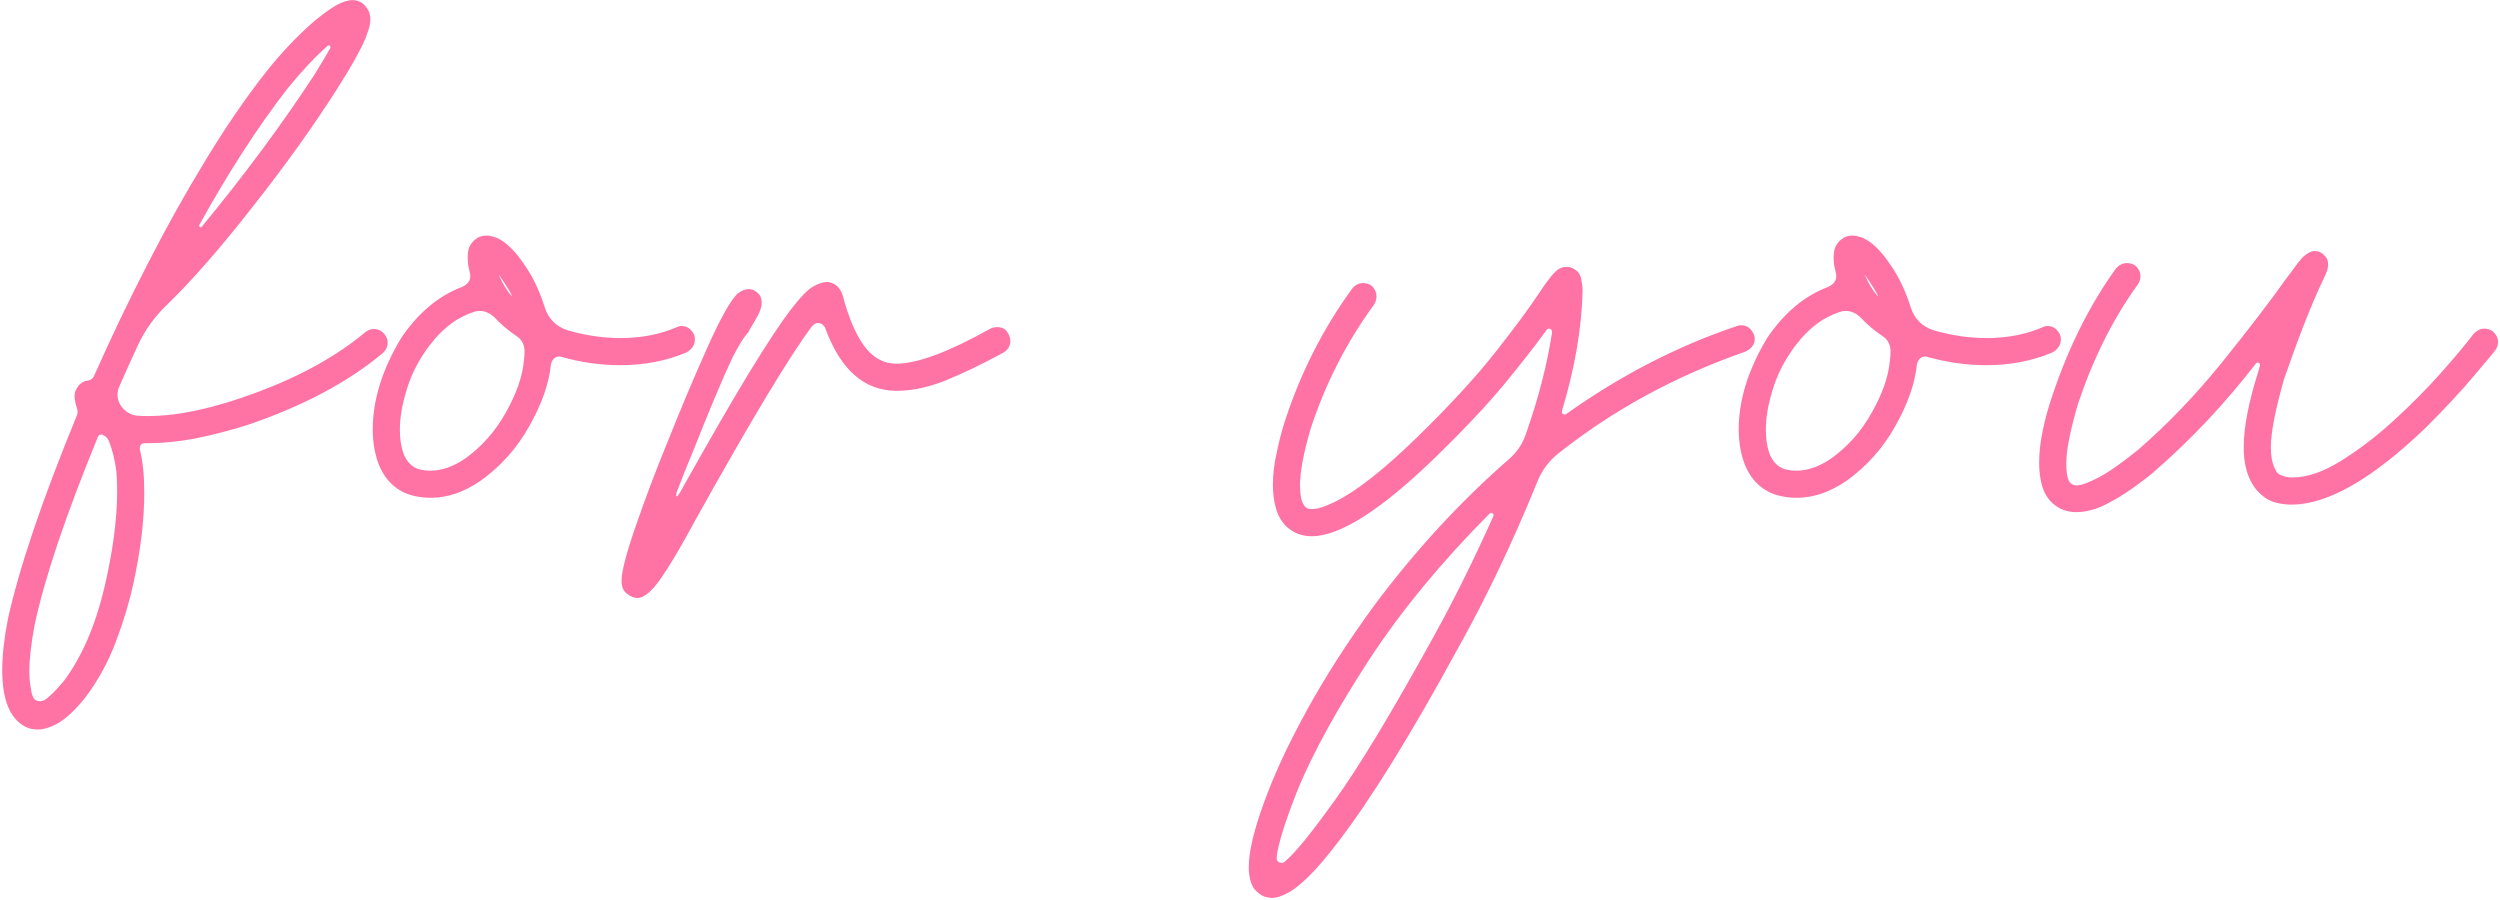 <?xml version="1.0" encoding="UTF-8"?> <svg xmlns="http://www.w3.org/2000/svg" width="486" height="175" viewBox="0 0 486 175" fill="none"><path d="M7.392 141.817C6.465 141.817 5.659 141.646 4.975 141.305C1.948 139.742 0.434 136.08 0.434 130.318C0.434 127.438 0.801 124.117 1.533 120.357C3.73 110.396 8.174 97.262 14.863 80.953C15.009 80.66 15.083 80.367 15.083 80.074C15.083 79.781 15.034 79.513 14.936 79.269C14.79 78.878 14.692 78.512 14.643 78.17C14.546 77.731 14.497 77.364 14.497 77.071C14.497 76.436 14.619 75.948 14.863 75.606C15.058 75.216 15.278 74.923 15.522 74.728C15.962 74.288 16.474 74.044 17.06 73.995C17.646 73.897 18.061 73.58 18.305 73.043C21.479 65.865 24.897 58.712 28.559 51.583C32.221 44.405 36.006 37.618 39.912 31.222C43.818 24.776 47.749 19.039 51.704 14.01C54.682 10.25 57.807 6.954 61.079 4.122C62.739 2.755 64.155 1.729 65.327 1.046C66.548 0.362 67.622 0.021 68.55 0.021C69.282 0.021 69.941 0.24 70.527 0.68C71.504 1.559 71.992 2.56 71.992 3.683C71.992 4.415 71.87 5.123 71.626 5.807C71.382 6.49 71.186 7.052 71.04 7.491C70.014 9.884 68.159 13.18 65.473 17.379C60.932 24.508 55.513 32.076 49.214 40.084C42.964 48.092 37.373 54.488 32.441 59.273C30.097 61.52 28.242 64.083 26.875 66.964C25.605 69.698 24.384 72.408 23.213 75.094C22.968 75.631 22.846 76.168 22.846 76.705C22.846 77.486 23.066 78.219 23.506 78.902C23.554 78.902 23.579 78.927 23.579 78.976C24.311 80.001 25.312 80.611 26.582 80.807C27.314 80.856 28.047 80.88 28.779 80.88C34.736 80.88 41.865 79.317 50.166 76.192C58.515 73.067 65.449 69.21 70.967 64.62C71.504 64.181 72.065 63.961 72.651 63.961C73.481 63.961 74.165 64.278 74.702 64.913C75.141 65.45 75.361 66.012 75.361 66.598C75.361 67.379 75.044 68.062 74.409 68.648C67.622 74.312 58.833 78.976 48.042 82.638C44.428 83.761 41.011 84.64 37.788 85.274C34.565 85.86 31.611 86.153 28.925 86.153H28.047C27.558 86.153 27.265 86.446 27.168 87.032V87.252C27.461 88.473 27.68 89.767 27.827 91.134C27.973 92.55 28.047 94.112 28.047 95.821C28.047 101.095 27.339 106.979 25.923 113.473C25.19 116.891 24.067 120.626 22.553 124.679C21.04 128.731 19.013 132.418 16.474 135.738C15.205 137.301 14.033 138.521 12.959 139.4C11.884 140.279 10.883 140.89 9.956 141.231C9.028 141.622 8.174 141.817 7.392 141.817ZM19.99 84.542C19.892 84.493 19.795 84.469 19.697 84.469C19.404 84.469 19.184 84.615 19.038 84.908C12.788 100.143 8.686 112.325 6.733 121.456C6.05 125.118 5.708 128.097 5.708 130.392C5.708 131.563 5.781 132.564 5.927 133.395C6.025 134.225 6.172 134.884 6.367 135.372C6.611 136.007 7.099 136.324 7.832 136.324C8.076 136.324 8.344 136.251 8.637 136.104C9.468 135.616 10.713 134.396 12.373 132.442C15.84 127.804 18.452 121.847 20.21 114.571C21.919 107.345 22.773 100.997 22.773 95.528C22.773 94.112 22.724 92.818 22.627 91.647C22.334 89.4 21.846 87.423 21.162 85.714C20.918 85.177 20.527 84.786 19.99 84.542ZM64.228 9.176C64.228 8.932 64.131 8.81 63.935 8.81C63.886 8.81 63.813 8.834 63.716 8.883C61.274 11.031 58.662 13.815 55.879 17.232C50.117 24.654 44.404 33.492 38.74 43.746V43.893C38.74 44.039 38.813 44.137 38.96 44.185C39.106 44.185 39.204 44.137 39.253 44.039C47.505 34.029 54.78 24.215 61.079 14.596C62.397 12.447 63.447 10.69 64.228 9.322V9.176ZM83.74 96.773C82.422 96.773 81.152 96.603 79.931 96.261C76.855 95.333 74.707 93.209 73.486 89.889C72.802 87.936 72.461 85.787 72.461 83.443C72.461 77.731 74.316 71.798 78.027 65.645C81.347 60.763 85.302 57.467 89.892 55.758C90.918 55.27 91.43 54.562 91.43 53.634C91.43 53.487 91.406 53.316 91.357 53.121C91.211 52.535 91.089 51.974 90.991 51.437C90.942 50.899 90.918 50.46 90.918 50.118C90.918 49.093 91.064 48.312 91.357 47.774C91.699 47.188 92.09 46.749 92.529 46.456C93.017 46.017 93.725 45.797 94.653 45.797C95.044 45.797 95.459 45.87 95.898 46.017C96.338 46.114 96.802 46.31 97.29 46.602C98.852 47.53 100.415 49.166 101.977 51.51C103.589 53.805 104.907 56.588 105.932 59.859C106.665 62.008 108.105 63.448 110.254 64.181C113.769 65.206 117.236 65.719 120.654 65.719C124.609 65.719 128.198 65.035 131.421 63.668C131.811 63.473 132.177 63.375 132.519 63.375C133.545 63.375 134.35 63.937 134.936 65.06C135.034 65.304 135.083 65.621 135.083 66.012C135.083 67.037 134.546 67.867 133.471 68.502C129.565 70.162 125.268 70.992 120.581 70.992C116.772 70.992 112.964 70.455 109.155 69.381C109.009 69.332 108.862 69.308 108.716 69.308C107.934 69.308 107.397 69.796 107.104 70.772C106.762 74.435 105.371 78.439 102.929 82.784C100.537 87.081 97.363 90.645 93.408 93.478C90.185 95.675 86.963 96.773 83.74 96.773ZM96.118 61.69C95.239 60.86 94.287 60.445 93.261 60.445C92.822 60.445 92.407 60.519 92.016 60.665C90.454 61.202 89.038 61.935 87.768 62.862C86.548 63.79 85.498 64.767 84.619 65.792C83.74 66.817 83.032 67.745 82.495 68.575C80.932 70.87 79.76 73.36 78.979 76.046C78.149 78.731 77.734 81.246 77.734 83.59C77.734 85.25 77.954 86.739 78.393 88.058C79.028 89.718 80.029 90.768 81.396 91.207C82.177 91.402 82.934 91.5 83.667 91.5C85.864 91.5 88.11 90.719 90.405 89.156C93.677 86.812 96.313 83.834 98.315 80.221C100.366 76.607 101.538 73.287 101.831 70.26C101.928 69.527 101.977 68.844 101.977 68.209C101.928 66.939 101.416 65.987 100.439 65.353C98.779 64.23 97.339 63.009 96.118 61.69ZM96.997 53.487C97.632 55.001 98.437 56.344 99.414 57.516H99.487C99.487 57.223 98.657 55.855 96.997 53.414V53.487ZM123.979 116.256C123.296 116.256 122.612 115.987 121.928 115.45C121.196 114.962 120.83 114.107 120.83 112.887C120.83 111.129 121.733 107.638 123.54 102.413C125.346 97.14 127.422 91.647 129.765 85.934C132.207 79.781 134.746 73.751 137.383 67.843C140.019 61.935 142.021 58.346 143.388 57.076C144.17 56.49 144.878 56.197 145.512 56.197C146.196 56.197 146.782 56.441 147.27 56.93C147.807 57.369 148.076 58.004 148.076 58.834C148.076 59.762 147.636 60.934 146.758 62.35C145.927 63.717 145.512 64.449 145.512 64.547C144.634 65.475 143.608 67.11 142.436 69.454C141.313 71.798 140.117 74.508 138.847 77.584C137.578 80.611 136.357 83.614 135.185 86.593C133.769 90.011 132.549 93.062 131.523 95.748C131.523 95.748 131.499 95.943 131.45 96.334C131.45 96.383 131.474 96.432 131.523 96.481C131.67 96.481 131.767 96.432 131.816 96.334C131.816 96.236 131.914 96.09 132.109 95.894C137.676 85.934 142.168 78.145 145.586 72.53C149.052 66.866 151.738 62.789 153.642 60.299C155.595 57.76 157.085 56.222 158.11 55.685C159.135 55.099 160.063 54.806 160.893 54.806C162.358 55.001 163.335 55.88 163.823 57.442C164.946 61.69 166.338 64.962 167.998 67.257C169.707 69.552 171.782 70.699 174.223 70.699C178.325 70.699 184.428 68.429 192.534 63.888C192.973 63.692 193.413 63.595 193.852 63.595C194.731 63.595 195.366 63.888 195.757 64.474C196.196 65.06 196.416 65.67 196.416 66.305C196.416 67.232 195.952 67.989 195.024 68.575C190.874 70.821 187.114 72.628 183.745 73.995C180.425 75.314 177.275 75.973 174.297 75.973C167.998 75.973 163.359 71.871 160.381 63.668C160.039 63.082 159.575 62.789 158.989 62.789C158.647 62.789 158.281 62.984 157.89 63.375C153.642 68.99 146.074 81.564 135.185 101.095C132.451 106.173 130.229 109.933 128.52 112.374C126.811 114.864 125.298 116.158 123.979 116.256ZM247.304 174.557C246.963 174.557 246.621 174.508 246.279 174.41C245.693 174.361 245.01 173.971 244.228 173.238C243.398 172.506 242.91 171.139 242.763 169.137V168.551C242.763 165.572 243.74 161.422 245.693 156.1C247.597 150.777 250.356 144.82 253.969 138.229C257.583 131.637 261.953 124.825 267.08 117.794C275.136 107.003 283.901 97.481 293.374 89.23C294.887 87.911 295.962 86.324 296.596 84.469C299.038 77.584 300.747 70.968 301.723 64.62V64.547C301.723 64.156 301.528 63.937 301.137 63.888C300.942 63.888 300.771 63.985 300.625 64.181C298.525 67.11 295.742 70.675 292.275 74.874C288.808 79.024 284.463 83.639 279.238 88.717C268.594 99.068 260.512 104.244 254.995 104.244C253.188 104.244 251.626 103.683 250.307 102.56C249.282 101.632 248.55 100.46 248.11 99.044C247.671 97.579 247.451 95.992 247.451 94.283C247.451 92.281 247.695 90.206 248.183 88.058C248.623 85.86 249.16 83.785 249.795 81.832C252.871 72.408 257.241 63.815 262.905 56.051C263.491 55.367 264.175 55.025 264.956 55.025C265.639 55.025 266.225 55.221 266.714 55.611C267.3 56.197 267.593 56.856 267.593 57.589C267.593 58.175 267.422 58.736 267.08 59.273C261.758 66.549 257.656 74.581 254.775 83.37C253.408 88.058 252.724 91.72 252.724 94.356C252.724 94.942 252.749 95.455 252.798 95.894C252.846 96.334 252.92 96.749 253.017 97.14C253.115 97.481 253.237 97.774 253.384 98.019C253.53 98.263 253.677 98.458 253.823 98.605C254.067 98.849 254.482 98.971 255.068 98.971C256.094 98.971 257.558 98.507 259.463 97.579C263.662 95.528 269.033 91.305 275.576 84.908C281.924 78.707 286.977 73.214 290.737 68.429C294.497 63.644 297.28 59.884 299.087 57.149C300.014 55.733 300.796 54.635 301.43 53.853C301.675 53.512 302.065 53.097 302.602 52.608C303.139 52.12 303.799 51.876 304.58 51.876C304.873 51.876 305.166 51.925 305.459 52.023C306.533 52.462 307.168 53.17 307.363 54.147C307.558 55.074 307.656 55.831 307.656 56.417C307.51 63.692 306.167 71.529 303.628 79.928V80.074C303.628 80.367 303.799 80.538 304.14 80.587C304.238 80.587 304.336 80.562 304.433 80.514C315.078 72.945 326.162 67.232 337.685 63.375C337.929 63.277 338.198 63.228 338.491 63.228C339.614 63.228 340.444 63.839 340.981 65.06C341.079 65.304 341.128 65.572 341.128 65.865C341.128 66.939 340.517 67.769 339.297 68.356C325.722 73.092 313.613 79.684 302.969 88.131C301.113 89.596 299.746 91.427 298.867 93.624C294.082 105.392 288.955 116.158 283.486 125.924C274.453 142.525 266.714 155.05 260.268 163.497C257.973 166.524 255.996 168.844 254.336 170.455C252.676 172.066 251.284 173.141 250.161 173.678C249.038 174.264 248.086 174.557 247.304 174.557ZM290.298 100.362C290.298 100.265 290.322 100.191 290.371 100.143C290.371 99.898 290.2 99.752 289.858 99.703C289.809 99.703 289.76 99.728 289.712 99.776C289.663 99.776 289.614 99.801 289.565 99.85C280.239 109.225 272.451 118.673 266.201 128.194C260 137.716 255.385 146.09 252.358 153.316C249.819 159.713 248.427 164.156 248.183 166.646V166.793C248.183 167.379 248.501 167.696 249.135 167.745C249.38 167.745 249.575 167.672 249.721 167.525C251.577 166.061 254.848 162.057 259.536 155.514C264.223 149.02 270.669 138.326 278.872 123.434C282.778 116.354 286.587 108.663 290.298 100.362ZM349.287 96.773C347.969 96.773 346.699 96.603 345.478 96.261C342.402 95.333 340.254 93.209 339.033 89.889C338.349 87.936 338.008 85.787 338.008 83.443C338.008 77.731 339.863 71.798 343.574 65.645C346.894 60.763 350.849 57.467 355.439 55.758C356.465 55.27 356.977 54.562 356.977 53.634C356.977 53.487 356.953 53.316 356.904 53.121C356.758 52.535 356.635 51.974 356.538 51.437C356.489 50.899 356.465 50.46 356.465 50.118C356.465 49.093 356.611 48.312 356.904 47.774C357.246 47.188 357.636 46.749 358.076 46.456C358.564 46.017 359.272 45.797 360.2 45.797C360.591 45.797 361.006 45.87 361.445 46.017C361.885 46.114 362.348 46.31 362.837 46.602C364.399 47.53 365.962 49.166 367.524 51.51C369.135 53.805 370.454 56.588 371.479 59.859C372.212 62.008 373.652 63.448 375.801 64.181C379.316 65.206 382.783 65.719 386.201 65.719C390.156 65.719 393.745 65.035 396.968 63.668C397.358 63.473 397.724 63.375 398.066 63.375C399.092 63.375 399.897 63.937 400.483 65.06C400.581 65.304 400.63 65.621 400.63 66.012C400.63 67.037 400.093 67.867 399.018 68.502C395.112 70.162 390.815 70.992 386.128 70.992C382.319 70.992 378.51 70.455 374.702 69.381C374.555 69.332 374.409 69.308 374.262 69.308C373.481 69.308 372.944 69.796 372.651 70.772C372.309 74.435 370.918 78.439 368.476 82.784C366.084 87.081 362.91 90.645 358.955 93.478C355.732 95.675 352.51 96.773 349.287 96.773ZM361.665 61.69C360.786 60.86 359.834 60.445 358.808 60.445C358.369 60.445 357.954 60.519 357.563 60.665C356.001 61.202 354.585 61.935 353.315 62.862C352.094 63.79 351.045 64.767 350.166 65.792C349.287 66.817 348.579 67.745 348.042 68.575C346.479 70.87 345.307 73.36 344.526 76.046C343.696 78.731 343.281 81.246 343.281 83.59C343.281 85.25 343.501 86.739 343.94 88.058C344.575 89.718 345.576 90.768 346.943 91.207C347.724 91.402 348.481 91.5 349.214 91.5C351.411 91.5 353.657 90.719 355.952 89.156C359.223 86.812 361.86 83.834 363.862 80.221C365.913 76.607 367.085 73.287 367.378 70.26C367.475 69.527 367.524 68.844 367.524 68.209C367.475 66.939 366.963 65.987 365.986 65.353C364.326 64.23 362.885 63.009 361.665 61.69ZM362.544 53.487C363.178 55.001 363.984 56.344 364.961 57.516H365.034C365.034 57.223 364.204 55.855 362.544 53.414V53.487ZM403.589 99.557C401.831 99.557 400.293 98.971 398.974 97.799C398.047 96.92 397.387 95.821 396.997 94.503C396.606 93.136 396.411 91.647 396.411 90.035C396.411 87.936 396.655 85.763 397.143 83.517C397.632 81.222 398.242 79.024 398.974 76.925C402.099 67.55 406.225 59.298 411.352 52.169C411.987 51.485 412.695 51.144 413.476 51.144C414.16 51.144 414.746 51.339 415.234 51.73C415.82 52.315 416.113 52.975 416.113 53.707C416.113 54.293 415.918 54.855 415.527 55.392C410.742 62.032 406.885 69.747 403.955 78.536C402.441 83.712 401.684 87.545 401.684 90.035C401.684 92.281 402.002 93.6 402.636 93.99C402.881 94.234 403.247 94.356 403.735 94.356C404.565 94.356 405.932 93.868 407.837 92.892C409.741 91.915 412.304 90.133 415.527 87.545C421.24 82.613 426.709 76.925 431.933 70.48C437.158 63.985 441.26 58.639 444.238 54.44C445.312 52.975 446.167 51.827 446.802 50.997C447.192 50.558 447.485 50.216 447.68 49.972C448.559 49.19 449.316 48.8 449.951 48.8C450.537 48.8 450.976 48.922 451.269 49.166C451.465 49.264 451.733 49.508 452.075 49.898C452.417 50.24 452.588 50.753 452.588 51.437C452.588 51.925 452.466 52.462 452.221 53.048C452.075 53.39 451.88 53.829 451.635 54.366C449.487 58.81 446.948 65.255 444.018 73.702C442.309 79.708 441.455 84.103 441.455 86.886C441.455 87.716 441.504 88.424 441.601 89.01C441.699 89.596 441.821 90.084 441.968 90.475C442.114 90.865 442.26 91.183 442.407 91.427C442.651 92.159 443.603 92.623 445.263 92.818H445.63C448.51 92.818 451.66 91.744 455.078 89.596C458.545 87.447 461.963 84.835 465.332 81.759C468.701 78.683 471.753 75.606 474.487 72.53C477.221 69.454 479.345 66.915 480.859 64.913C481.494 64.23 482.202 63.888 482.983 63.888C483.569 63.888 484.106 64.059 484.594 64.4C485.278 65.035 485.62 65.719 485.62 66.451C485.62 67.037 485.449 67.574 485.107 68.062C484.912 68.356 483.569 69.967 481.079 72.897C478.637 75.826 475.488 79.22 471.631 83.077C461.23 93.087 452.514 98.092 445.483 98.092H445.044C443.042 97.994 441.479 97.555 440.356 96.773C439.233 95.943 438.427 95.089 437.939 94.21C436.767 92.355 436.181 89.938 436.181 86.959C436.181 83.053 437.134 78.121 439.038 72.164C439.135 71.773 439.233 71.407 439.331 71.065V70.919C439.331 70.675 439.184 70.528 438.891 70.48C438.745 70.48 438.623 70.553 438.525 70.699C432.519 78.463 425.976 85.421 418.896 91.573C417.969 92.403 416.65 93.429 414.941 94.649C413.281 95.87 411.45 96.993 409.448 98.019C407.446 99.044 405.493 99.557 403.589 99.557Z" fill="#FF1567" fill-opacity="0.6"></path></svg> 
